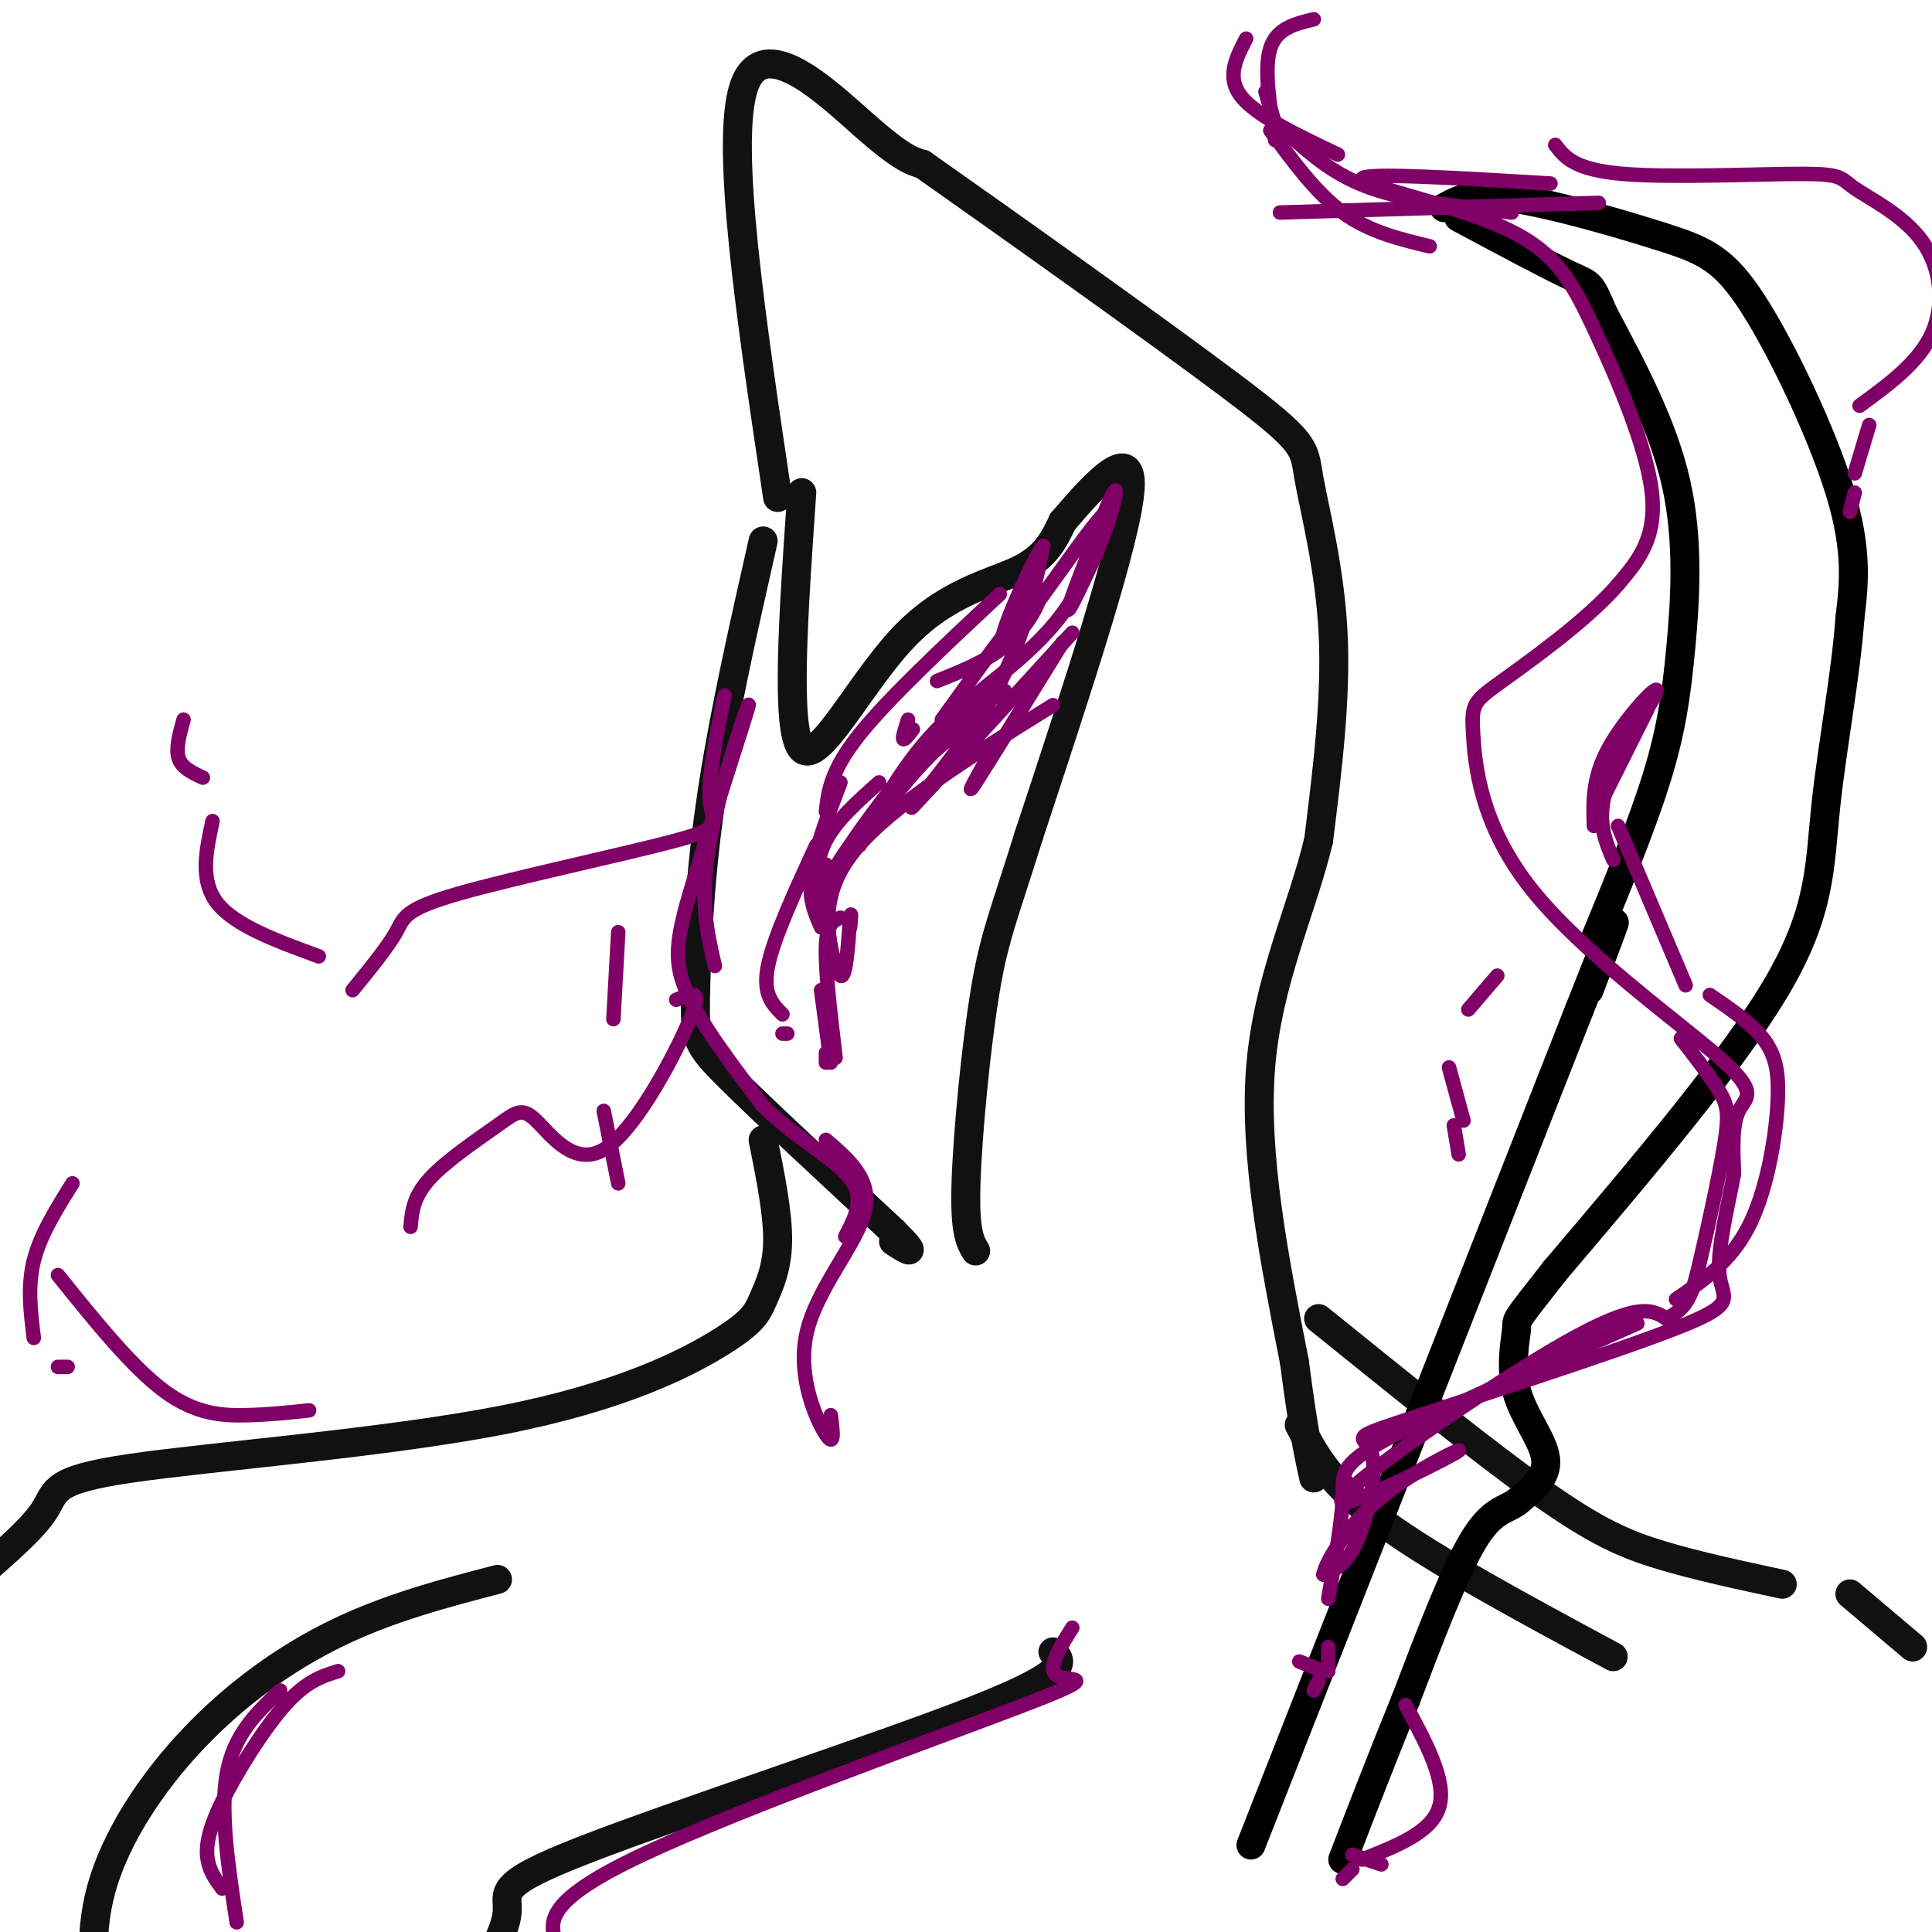<svg viewBox='0 0 400 400' version='1.1' xmlns='http://www.w3.org/2000/svg' xmlns:xlink='http://www.w3.org/1999/xlink'><g fill='none' stroke='#111111' stroke-width='6' stroke-linecap='round' stroke-linejoin='round'><path d='M166,102c-1.714,24.643 -3.429,49.286 0,53c3.429,3.714 12.000,-13.500 21,-23c9.000,-9.500 18.429,-11.286 24,-14c5.571,-2.714 7.286,-6.357 9,-10'/><path d='M220,108c5.444,-6.311 14.556,-17.089 14,-7c-0.556,10.089 -10.778,41.044 -21,72'/><path d='M213,173c-5.024,16.167 -7.083,20.583 -9,32c-1.917,11.417 -3.690,29.833 -4,40c-0.310,10.167 0.845,12.083 2,14'/><path d='M158,112c-4.304,19.006 -8.607,38.012 -11,55c-2.393,16.988 -2.875,31.958 -3,40c-0.125,8.042 0.107,9.155 7,16c6.893,6.845 20.446,19.423 34,32'/><path d='M185,255c5.667,5.667 2.833,3.833 0,2'/><path d='M161,103c-5.467,-36.600 -10.933,-73.200 -7,-85c3.933,-11.800 17.267,1.200 25,8c7.733,6.800 9.867,7.400 12,8'/><path d='M191,34c15.470,10.877 48.147,34.070 64,46c15.853,11.930 14.884,12.596 16,19c1.116,6.404 4.319,18.544 5,32c0.681,13.456 -1.159,28.228 -3,43'/><path d='M273,174c-3.444,14.422 -10.556,28.978 -12,47c-1.444,18.022 2.778,39.511 7,61'/><path d='M268,282c1.833,14.167 2.917,19.083 4,24'/><path d='M269,295c3.083,6.000 6.167,12.000 17,20c10.833,8.000 29.417,18.000 48,28'/><path d='M158,236c1.541,7.678 3.082,15.356 3,21c-0.082,5.644 -1.788,9.252 -3,12c-1.212,2.748 -1.930,4.634 -9,9c-7.070,4.366 -20.493,11.211 -45,16c-24.507,4.789 -60.098,7.520 -77,10c-16.902,2.480 -15.115,4.709 -18,9c-2.885,4.291 -10.443,10.646 -18,17'/><path d='M-9,330c-3.000,3.000 -1.500,2.000 0,1'/><path d='M103,327c-11.119,2.905 -22.238,5.810 -33,11c-10.762,5.190 -21.167,12.667 -30,22c-8.833,9.333 -16.095,20.524 -19,31c-2.905,10.476 -1.452,20.238 0,30'/><path d='M218,342c1.976,2.065 3.952,4.131 -16,12c-19.952,7.869 -61.833,21.542 -81,29c-19.167,7.458 -15.619,8.702 -16,13c-0.381,4.298 -4.690,11.649 -9,19'/><path d='M273,273c17.200,13.889 34.400,27.778 46,36c11.600,8.222 17.600,10.778 25,13c7.400,2.222 16.200,4.111 25,6'/><path d='M383,330c0.000,0.000 13.000,11.000 13,11'/></g>
<g fill='none' stroke='#000000' stroke-width='6' stroke-linecap='round' stroke-linejoin='round'><path d='M259,382c0.000,0.000 68.000,-173.000 68,-173'/><path d='M327,209c11.667,-29.500 6.833,-16.750 2,-4'/><path d='M330,195c4.988,-12.119 9.976,-24.238 13,-34c3.024,-9.762 4.083,-17.167 5,-27c0.917,-9.833 1.690,-22.095 -1,-34c-2.690,-11.905 -8.845,-23.452 -15,-35'/><path d='M332,65c-2.867,-6.689 -2.533,-5.911 -7,-8c-4.467,-2.089 -13.733,-7.044 -23,-12'/><path d='M299,43c2.842,-1.596 5.684,-3.193 14,-2c8.316,1.193 22.105,5.175 31,8c8.895,2.825 12.895,4.491 19,14c6.105,9.509 14.316,26.860 18,39c3.684,12.140 2.842,19.070 2,26'/><path d='M383,128c-0.774,11.345 -3.708,26.708 -5,39c-1.292,12.292 -0.940,21.512 -10,37c-9.060,15.488 -27.530,37.244 -46,59'/><path d='M322,263c-8.813,11.252 -7.847,9.882 -8,12c-0.153,2.118 -1.426,7.724 0,13c1.426,5.276 5.550,10.222 6,14c0.450,3.778 -2.775,6.389 -6,9'/><path d='M314,311c-2.311,1.711 -5.089,1.489 -9,8c-3.911,6.511 -8.956,19.756 -14,33'/><path d='M291,352c-4.500,11.000 -8.750,22.000 -13,33'/></g>
<g fill='none' stroke='#810068' stroke-width='3' stroke-linecap='round' stroke-linejoin='round'><path d='M148,200c-1.620,-6.911 -3.241,-13.821 -1,-26c2.241,-12.179 8.343,-29.625 8,-28c-0.343,1.625 -7.131,22.322 -11,35c-3.869,12.678 -4.820,17.337 -2,24c2.820,6.663 9.410,15.332 16,24'/><path d='M158,229c6.533,6.533 14.867,10.867 18,15c3.133,4.133 1.067,8.067 -1,12'/><path d='M171,236c4.851,4.161 9.702,8.321 8,15c-1.702,6.679 -9.958,15.875 -12,25c-2.042,9.125 2.131,18.179 4,21c1.869,2.821 1.435,-0.589 1,-4'/><path d='M150,144c-1.750,8.681 -3.499,17.362 -3,22c0.499,4.638 3.247,5.233 -7,8c-10.247,2.767 -33.490,7.707 -45,11c-11.510,3.293 -11.289,4.941 -13,8c-1.711,3.059 -5.356,7.530 -9,12'/><path d='M66,198c-8.667,-3.167 -17.333,-6.333 -21,-11c-3.667,-4.667 -2.333,-10.833 -1,-17'/><path d='M42,161c-2.167,-1.000 -4.333,-2.000 -5,-4c-0.667,-2.000 0.167,-5.000 1,-8'/><path d='M128,193c0.000,0.000 -1.000,18.000 -1,18'/><path d='M125,230c0.000,0.000 3.000,15.000 3,15'/><path d='M140,207c0.969,-0.411 1.939,-0.822 3,-1c1.061,-0.178 2.215,-0.123 -1,7c-3.215,7.123 -10.798,21.315 -17,25c-6.202,3.685 -11.023,-3.136 -14,-6c-2.977,-2.864 -4.109,-1.771 -8,1c-3.891,2.771 -10.540,7.220 -14,11c-3.460,3.780 -3.730,6.890 -4,10'/><path d='M331,42c0.000,0.000 -66.000,2.000 -66,2'/><path d='M313,44c-10.667,-1.167 -21.333,-2.333 -29,-5c-7.667,-2.667 -12.333,-6.833 -17,-11'/><path d='M263,27c4.750,6.500 9.500,13.000 15,17c5.500,4.000 11.750,5.500 18,7'/><path d='M321,38c-19.298,-1.159 -38.596,-2.319 -39,-1c-0.404,1.319 18.088,5.116 29,10c10.912,4.884 14.246,10.853 19,21c4.754,10.147 10.930,24.470 12,34c1.070,9.530 -2.965,14.265 -7,19'/><path d='M335,121c-6.124,7.179 -17.936,15.628 -24,20c-6.064,4.372 -6.382,4.669 -6,11c0.382,6.331 1.463,18.697 12,32c10.537,13.303 30.529,27.543 39,35c8.471,7.457 5.420,8.131 4,11c-1.420,2.869 -1.210,7.935 -1,13'/><path d='M359,243c-1.170,6.397 -3.595,15.891 -3,21c0.595,5.109 4.209,5.833 -9,11c-13.209,5.167 -43.242,14.777 -56,19c-12.758,4.223 -8.243,3.060 -7,7c1.243,3.940 -0.788,12.983 -3,18c-2.212,5.017 -4.606,6.009 -7,7'/><path d='M274,326c0.173,-1.716 4.104,-9.507 12,-16c7.896,-6.493 19.756,-11.689 15,-9c-4.756,2.689 -26.126,13.262 -23,9c3.126,-4.262 30.750,-23.361 46,-32c15.250,-8.639 18.125,-6.820 21,-5'/><path d='M345,273c4.541,-2.177 5.392,-5.120 7,-12c1.608,-6.880 3.971,-17.699 5,-24c1.029,-6.301 0.722,-8.086 -1,-11c-1.722,-2.914 -4.861,-6.957 -8,-11'/><path d='M349,204c0.000,0.000 -14.000,-33.000 -14,-33'/><path d='M341,147c0.000,0.000 -9.000,18.000 -9,18'/><path d='M334,178c-1.833,-4.351 -3.667,-8.702 -1,-16c2.667,-7.298 9.833,-17.542 10,-19c0.167,-1.458 -6.667,5.869 -10,12c-3.333,6.131 -3.167,11.065 -3,16'/><path d='M354,206c4.220,2.875 8.440,5.750 11,9c2.560,3.250 3.458,6.875 3,14c-0.458,7.125 -2.274,17.750 -6,25c-3.726,7.250 -9.363,11.125 -15,15'/><path d='M339,274c-21.022,9.267 -42.044,18.533 -52,24c-9.956,5.467 -8.844,7.133 -9,12c-0.156,4.867 -1.578,12.933 -3,21'/><path d='M275,341c0.000,0.000 0.000,5.000 0,5'/><path d='M274,346c0.000,0.000 -5.000,-2.000 -5,-2'/><path d='M273,348c0.000,0.000 -1.000,2.000 -1,2'/><path d='M291,353c4.250,7.833 8.500,15.667 7,21c-1.500,5.333 -8.750,8.167 -16,11'/><path d='M280,387c0.000,0.000 -2.000,2.000 -2,2'/><path d='M286,386c0.000,0.000 -6.000,-2.000 -6,-2'/><path d='M322,30c1.958,2.572 3.915,5.144 14,6c10.085,0.856 28.296,-0.003 37,0c8.704,0.003 7.900,0.867 11,3c3.100,2.133 10.104,5.536 14,11c3.896,5.464 4.685,12.990 2,19c-2.685,6.010 -8.842,10.505 -15,15'/><path d='M387,88c0.000,0.000 -3.000,10.000 -3,10'/><path d='M384,102c0.000,0.000 -1.000,4.000 -1,4'/><path d='M310,202c0.000,0.000 -6.000,7.000 -6,7'/><path d='M300,221c0.000,0.000 3.000,11.000 3,11'/><path d='M302,239c0.000,0.000 -1.000,-6.000 -1,-6'/><path d='M204,149c-3.333,1.417 -6.667,2.833 -11,7c-4.333,4.167 -9.667,11.083 -15,18'/><path d='M208,143c-5.659,3.606 -11.317,7.212 -17,13c-5.683,5.788 -11.389,13.758 -15,19c-3.611,5.242 -5.126,7.758 -5,13c0.126,5.242 1.893,13.212 3,14c1.107,0.788 1.553,-5.606 2,-12'/><path d='M176,190c0.333,-1.667 0.167,0.167 0,2'/><path d='M173,201c-1.750,-7.917 -3.500,-15.833 4,-25c7.500,-9.167 24.250,-19.583 41,-30'/><path d='M220,133c-7.750,12.583 -15.500,25.167 -18,29c-2.500,3.833 0.250,-1.083 3,-6'/><path d='M222,131c-15.467,16.933 -30.933,33.867 -33,36c-2.067,2.133 9.267,-10.533 16,-22c6.733,-11.467 8.867,-21.733 11,-32'/><path d='M216,113c-1.507,1.557 -10.775,21.448 -8,20c2.775,-1.448 17.593,-24.236 21,-27c3.407,-2.764 -4.598,14.496 -7,19c-2.402,4.504 0.799,-3.748 4,-12'/><path d='M226,113c2.073,-5.576 5.257,-13.515 5,-11c-0.257,2.515 -3.954,15.485 -11,25c-7.046,9.515 -17.442,15.576 -25,23c-7.558,7.424 -12.279,16.212 -17,25'/><path d='M174,190c-1.417,0.583 -2.833,1.167 -3,6c-0.167,4.833 0.917,13.917 2,23'/><path d='M171,218c0.000,0.000 0.000,2.000 0,2'/><path d='M172,220c0.000,0.000 -2.000,-15.000 -2,-15'/><path d='M169,189c0.000,0.000 2.000,-10.000 2,-10'/><path d='M194,141c5.889,-2.356 11.778,-4.711 16,-9c4.222,-4.289 6.778,-10.511 4,-8c-2.778,2.511 -10.889,13.756 -19,25'/><path d='M182,162c-4.417,3.917 -8.833,7.833 -11,12c-2.167,4.167 -2.083,8.583 -2,13'/><path d='M170,192c-1.333,-3.000 -2.667,-6.000 -2,-11c0.667,-5.000 3.333,-12.000 6,-19'/><path d='M189,151c-0.917,1.167 -1.833,2.333 -2,2c-0.167,-0.333 0.417,-2.167 1,-4'/><path d='M207,123c-11.500,10.750 -23.000,21.500 -29,29c-6.000,7.500 -6.500,11.750 -7,16'/><path d='M169,175c-4.417,9.583 -8.833,19.167 -10,25c-1.167,5.833 0.917,7.917 3,10'/><path d='M163,214c0.000,0.000 -1.000,0.000 -1,0'/><path d='M222,337c-2.720,4.363 -5.440,8.726 -3,10c2.440,1.274 10.042,-0.542 -7,6c-17.042,6.542 -58.726,21.440 -79,31c-20.274,9.560 -19.137,13.780 -18,18'/><path d='M115,402c-3.167,3.500 -2.083,3.250 -1,3'/><path d='M70,346c-3.286,1.018 -6.571,2.036 -11,7c-4.429,4.964 -10.000,13.875 -13,20c-3.000,6.125 -3.429,9.464 -3,12c0.429,2.536 1.714,4.268 3,6'/><path d='M49,398c-1.750,-11.500 -3.500,-23.000 -2,-31c1.500,-8.000 6.250,-12.500 11,-17'/><path d='M64,292c-4.089,0.444 -8.178,0.889 -13,1c-4.822,0.111 -10.378,-0.111 -17,-5c-6.622,-4.889 -14.311,-14.444 -22,-24'/><path d='M15,245c-3.333,5.333 -6.667,10.667 -8,16c-1.333,5.333 -0.667,10.667 0,16'/><path d='M12,283c0.000,0.000 2.000,0.000 2,0'/><path d='M277,32c-8.417,-4.000 -16.833,-8.000 -20,-12c-3.167,-4.000 -1.083,-8.000 1,-12'/><path d='M272,4c-3.833,0.917 -7.667,1.833 -9,6c-1.333,4.167 -0.167,11.583 1,19'/><path d='M265,29c0.000,0.000 -3.000,-10.000 -3,-10'/></g>
</svg>